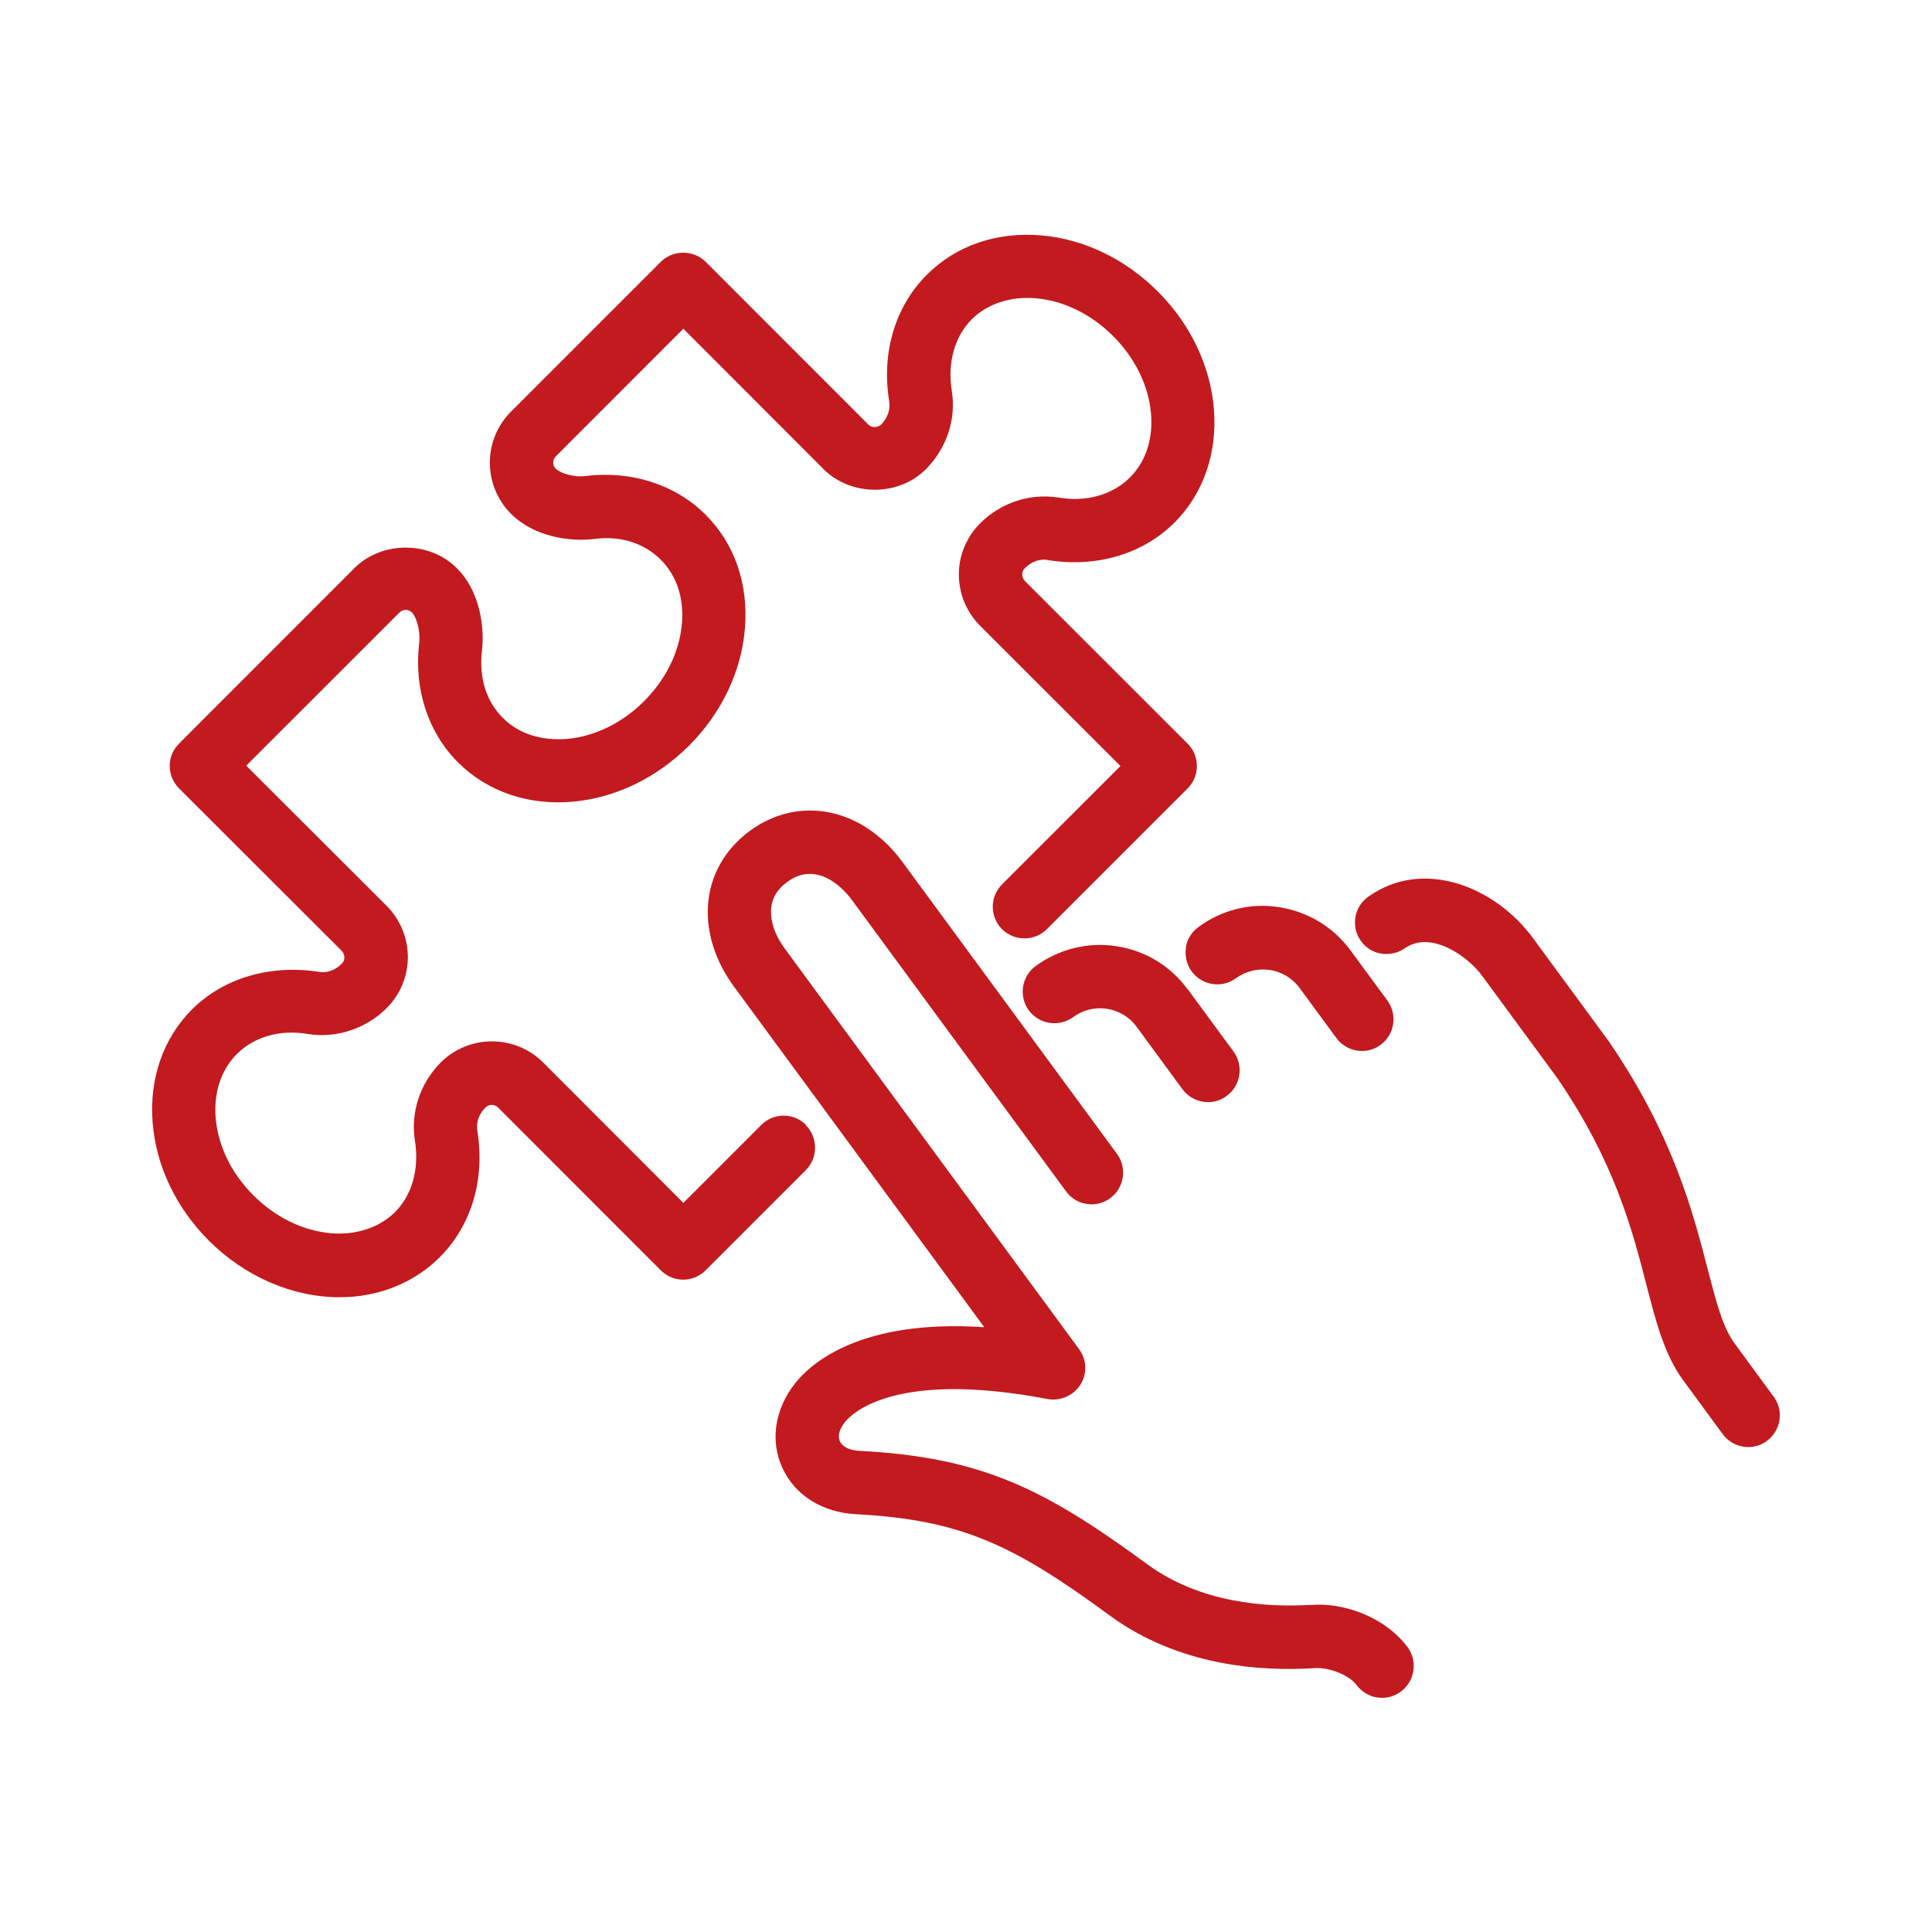 <?xml version="1.0" encoding="UTF-8"?>
<svg xmlns="http://www.w3.org/2000/svg" id="Calque_1" version="1.1" viewBox="0 0 200 200">
  <defs>
    <style>
      .st0 {
        fill: #c21a1f;
      }
    </style>
  </defs>
  <path class="st0" d="M83.44,116.45c-.63-.62-1.44-.96-2.32-.96h0c-.88,0-1.7.35-2.31.96l-8.07,8.07-14.52-14.54c-2.92-2.9-7.66-2.91-10.59,0-2.15,2.16-3.14,5.18-2.68,8.08.47,2.92-.28,5.63-2.06,7.42-1.67,1.65-4.11,2.4-6.67,2.18-2.88-.26-5.71-1.65-7.98-3.91-2.26-2.25-3.65-5.08-3.91-7.96-.23-2.66.55-5.03,2.18-6.67,1.8-1.79,4.47-2.59,7.43-2.07,2.84.44,5.92-.53,8.09-2.69,1.41-1.42,2.19-3.3,2.19-5.28s-.78-3.88-2.19-5.3l-14.54-14.52,15.85-15.84c.36-.38.94-.38,1.32,0,.41.41.89,1.82.73,3.18-.55,4.74.92,9.22,4.02,12.32,3.05,3.05,7.33,4.48,11.89,4.07,4.4-.39,8.66-2.45,12.02-5.79,3.39-3.39,5.45-7.73,5.8-12.21.36-4.57-1.09-8.72-4.07-11.7-3.11-3.12-7.66-4.57-12.31-4.03-1.35.22-2.79-.32-3.21-.74-.17-.17-.26-.39-.26-.64s.09-.47.28-.65l13.19-13.2,14.52,14.54c2.83,2.83,7.76,2.84,10.59,0,2.15-2.16,3.15-5.18,2.68-8.09-.47-2.92.28-5.63,2.06-7.42,1.67-1.66,4.1-2.41,6.67-2.18,2.88.26,5.71,1.65,7.97,3.91,2.22,2.22,3.61,5,3.9,7.82.29,2.71-.48,5.14-2.16,6.82-1.8,1.79-4.51,2.58-7.43,2.07-2.95-.45-5.95.54-8.09,2.69-1.41,1.42-2.19,3.3-2.19,5.28s.78,3.88,2.19,5.3l14.54,14.53-12.26,12.25c-.62.63-.96,1.44-.96,2.32s.34,1.69.96,2.32c1.29,1.27,3.35,1.27,4.64,0l14.57-14.57c.62-.62.96-1.44.96-2.32s-.35-1.72-.96-2.32l-16.84-16.83c-.18-.19-.28-.43-.28-.68s.1-.48.27-.65c.66-.67,1.58-1.02,2.39-.84,5.02.8,9.82-.6,13.12-3.9,6.11-6.13,5.33-16.85-1.74-23.9-3.34-3.35-7.61-5.42-12.02-5.81-4.65-.4-8.85,1.03-11.89,4.07-3.3,3.3-4.72,8.08-3.9,13.12.14.83-.18,1.73-.83,2.39-.38.34-.97.36-1.33,0l-16.84-16.85c-.6-.59-1.44-.94-2.32-.94h-.02c-.87,0-1.71.35-2.3.94l-15.51,15.51c-1.42,1.42-2.19,3.3-2.19,5.29s.79,3.89,2.19,5.29c2.39,2.39,6.08,2.9,8.58,2.61,2.8-.38,5.23.45,6.93,2.15,1.45,1.45,2.22,3.43,2.22,5.73,0,3.14-1.44,6.39-3.95,8.9-2.27,2.27-5.1,3.65-7.97,3.91-2.72.21-5.04-.54-6.67-2.19-1.71-1.7-2.47-4.16-2.15-6.92.29-2.47-.21-6.2-2.61-8.57-2.79-2.82-7.74-2.84-10.59,0l-18.15,18.16c-.62.61-.97,1.43-.97,2.31s.34,1.7.96,2.33l16.84,16.82c.18.19.28.43.28.68s-.09.48-.27.65c-.66.67-1.57,1.01-2.39.84-4.98-.76-9.81.6-13.12,3.9-2.98,2.99-4.43,7.15-4.07,11.71.35,4.48,2.42,8.81,5.8,12.2,3.73,3.73,8.66,5.88,13.54,5.88,4.02,0,7.7-1.47,10.37-4.13,3.3-3.3,4.72-8.08,3.9-13.12-.14-.83.17-1.73.84-2.38.36-.38.96-.37,1.32,0l16.84,16.85c.63.62,1.44.96,2.32.96h0c.88,0,1.7-.35,2.31-.96l10.39-10.39c1.26-1.27,1.26-3.35,0-4.63Z"></path>
  <path class="st0" d="M122.94,102.41c-1.78-2.43-4.4-4.01-7.37-4.46-2.93-.46-5.94.29-8.37,2.06-1.45,1.07-1.76,3.12-.7,4.58,1.08,1.46,3.14,1.76,4.59.7,1-.74,2.27-1.05,3.49-.86,1.25.2,2.35.85,3.08,1.86l4.75,6.47c.61.83,1.6,1.33,2.64,1.33.72,0,1.39-.22,1.93-.64,1.46-1.06,1.78-3.12.72-4.59l-4.75-6.46Z"></path>
  <path class="st0" d="M122.77,98.12c-.13.88.08,1.75.6,2.45,1.07,1.45,3.11,1.77,4.58.69,1.02-.73,2.27-1.03,3.5-.85,1.24.19,2.33.85,3.08,1.86l3.82,5.2c.61.83,1.6,1.33,2.64,1.33.7,0,1.37-.22,1.93-.64,1.46-1.07,1.76-3.13.7-4.59l-3.82-5.19c-1.78-2.42-4.4-4-7.38-4.47-2.95-.47-5.95.27-8.36,2.06-.71.51-1.17,1.27-1.31,2.13Z"></path>
  <path class="st0" d="M135.74,166.13c-4.67.3-11.52-.19-16.99-4.21-10.55-7.73-17.03-11.07-29.81-11.73-1-.05-1.74-.42-2-.99-.24-.53-.06-1.24.49-1.94.73-.94,5.19-5.45,21.03-2.43,1.27.22,2.63-.32,3.38-1.48.73-1.16.66-2.6-.13-3.68l-30.47-41.47c-.99-1.33-1.49-2.76-1.42-4.01.06-1.17.61-2.11,1.67-2.89,3.3-2.41,6.14,1.1,6.67,1.83l22.19,30.19c.51.72,1.27,1.17,2.14,1.31.85.13,1.74-.07,2.45-.6,1.44-1.07,1.76-3.13.69-4.58l-22.2-30.21c-2.13-2.9-4.99-4.76-8.05-5.22-2.73-.41-5.43.28-7.77,2-2.62,1.93-4.16,4.71-4.33,7.83-.15,2.76.8,5.69,2.67,8.24l25.94,35.3c-12.8-.85-17.93,3.72-19.6,5.83-2.09,2.67-2.58,5.92-1.31,8.71,1.28,2.84,4.14,4.64,7.62,4.82,10.96.57,16.41,3.24,26.27,10.48,7.08,5.19,15.47,5.83,21.29,5.45.08,0,.16,0,.24,0,1.58,0,3.41.9,4.02,1.74.63.85,1.59,1.34,2.65,1.34.68,0,1.34-.21,1.92-.63,0,0,.02,0,.03-.02,1.44-1.07,1.76-3.13.7-4.58-2.44-3.29-6.9-4.67-9.98-4.38ZM144.2,173.98h0s0,0,0,0Z"></path>
  <path class="st0" d="M183.56,144.52l-3.35-4.57-.66-.9c-1.21-1.64-1.89-4.29-2.77-7.66-1.51-5.86-3.58-13.88-10.25-23.61l-7.86-10.7c-3.88-5.26-11.32-8.32-17.03-4.25-.72.51-1.18,1.26-1.33,2.12-.14.87.05,1.74.56,2.44.5.72,1.26,1.19,2.12,1.33.82.12,1.73-.05,2.44-.56,2.71-1.89,6.52.86,7.95,2.79l7.8,10.61c5.97,8.71,7.8,15.78,9.26,21.46,1,3.87,1.86,7.22,3.82,9.89l4.08,5.56c.61.83,1.6,1.33,2.64,1.33.7,0,1.37-.22,1.93-.64.71-.53,1.17-1.29,1.3-2.16.13-.87-.08-1.73-.66-2.51Z"></path>
</svg>
